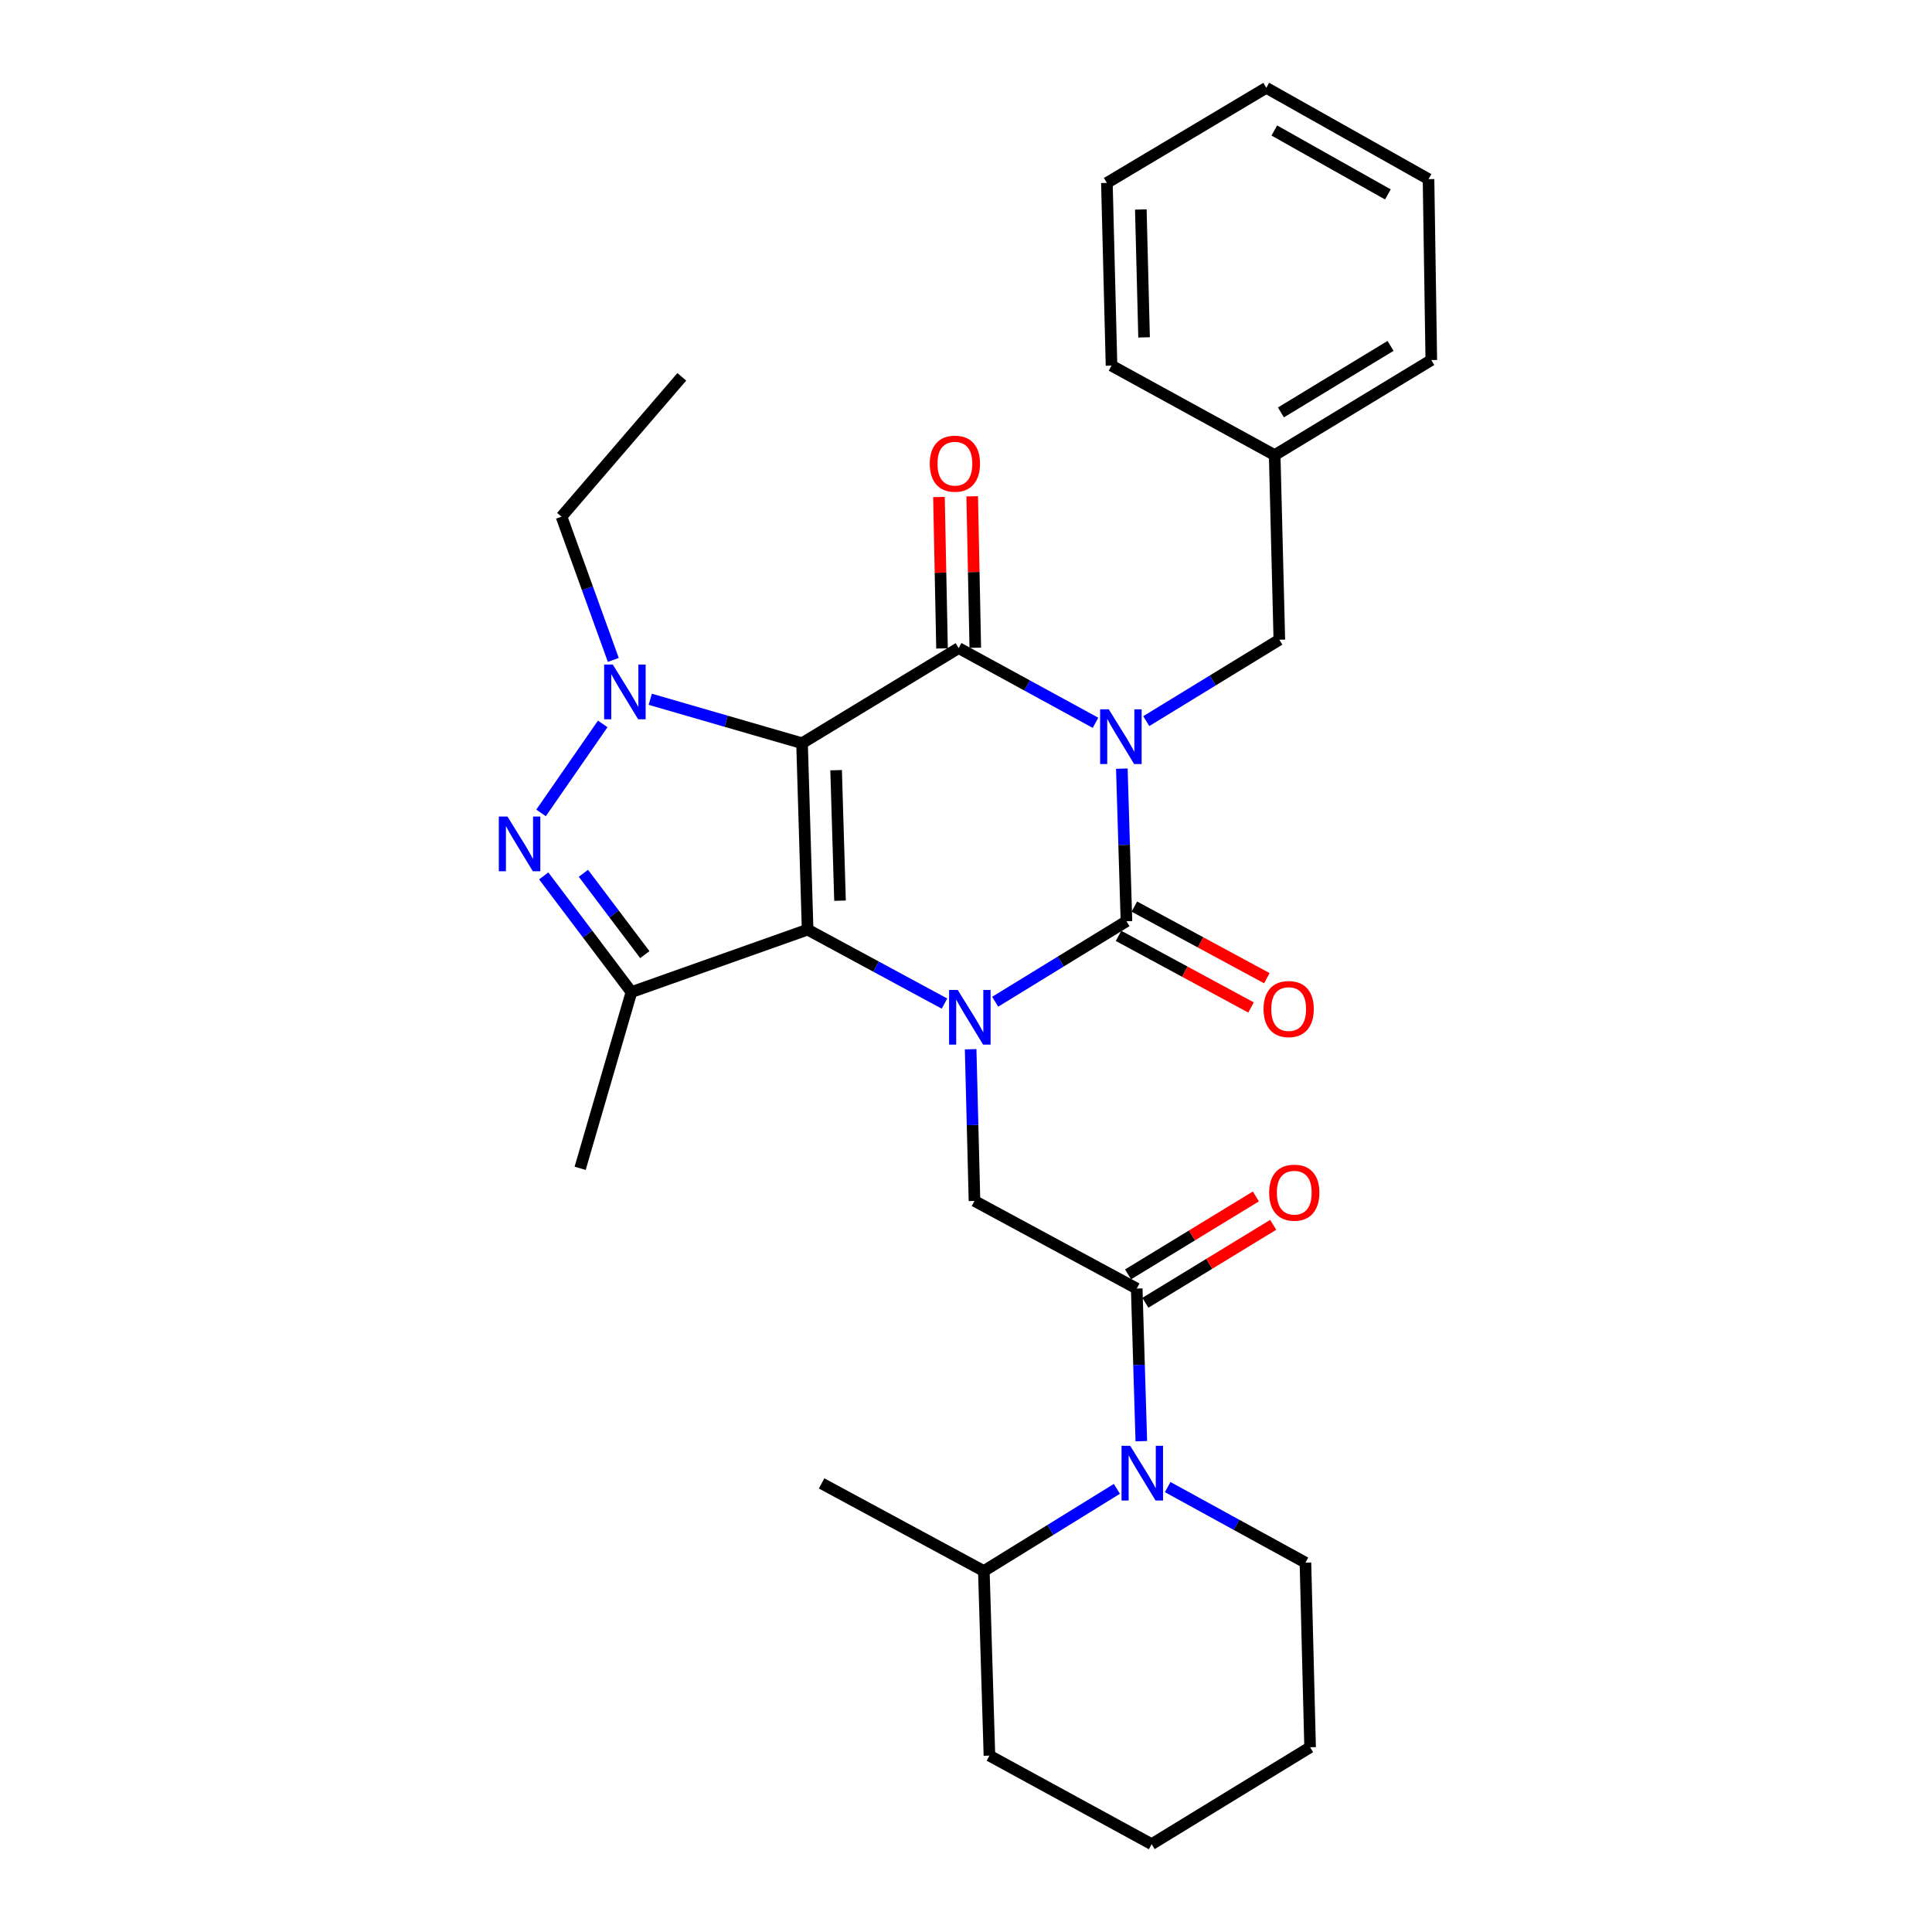 <?xml version='1.0' encoding='iso-8859-1'?>
<svg version='1.1' baseProfile='full'
              xmlns='http://www.w3.org/2000/svg'
                      xmlns:rdkit='http://www.rdkit.org/xml'
                      xmlns:xlink='http://www.w3.org/1999/xlink'
                  xml:space='preserve'
width='1000px' height='1000px' viewBox='0 0 1000 1000'>
<!-- END OF HEADER -->
<rect style='opacity:1.0;fill:#FFFFFF;stroke:none' width='1000' height='1000' x='0' y='0'> </rect>
<path class='bond-1' d='M 415.134,384.69 L 418.022,481.18' style='fill:none;fill-rule:evenodd;stroke:#000000;stroke-width:6px;stroke-linecap:butt;stroke-linejoin:miter;stroke-opacity:1' />
<path class='bond-1' d='M 432.772,398.649 L 434.794,466.192' style='fill:none;fill-rule:evenodd;stroke:#000000;stroke-width:6px;stroke-linecap:butt;stroke-linejoin:miter;stroke-opacity:1' />
<path class='bond-3' d='M 415.134,384.69 L 496.199,335.451' style='fill:none;fill-rule:evenodd;stroke:#000000;stroke-width:6px;stroke-linecap:butt;stroke-linejoin:miter;stroke-opacity:1' />
<path class='bond-5' d='M 415.134,384.69 L 375.852,373.317' style='fill:none;fill-rule:evenodd;stroke:#000000;stroke-width:6px;stroke-linecap:butt;stroke-linejoin:miter;stroke-opacity:1' />
<path class='bond-5' d='M 375.852,373.317 L 336.571,361.944' style='fill:none;fill-rule:evenodd;stroke:#0000FF;stroke-width:6px;stroke-linecap:butt;stroke-linejoin:miter;stroke-opacity:1' />
<path class='bond-0' d='M 567.03,374.125 L 531.614,354.788' style='fill:none;fill-rule:evenodd;stroke:#0000FF;stroke-width:6px;stroke-linecap:butt;stroke-linejoin:miter;stroke-opacity:1' />
<path class='bond-0' d='M 531.614,354.788 L 496.199,335.451' style='fill:none;fill-rule:evenodd;stroke:#000000;stroke-width:6px;stroke-linecap:butt;stroke-linejoin:miter;stroke-opacity:1' />
<path class='bond-4' d='M 580.662,397.845 L 581.855,437.337' style='fill:none;fill-rule:evenodd;stroke:#0000FF;stroke-width:6px;stroke-linecap:butt;stroke-linejoin:miter;stroke-opacity:1' />
<path class='bond-4' d='M 581.855,437.337 L 583.049,476.829' style='fill:none;fill-rule:evenodd;stroke:#000000;stroke-width:6px;stroke-linecap:butt;stroke-linejoin:miter;stroke-opacity:1' />
<path class='bond-11' d='M 593.305,373.255 L 627.744,352.187' style='fill:none;fill-rule:evenodd;stroke:#0000FF;stroke-width:6px;stroke-linecap:butt;stroke-linejoin:miter;stroke-opacity:1' />
<path class='bond-11' d='M 627.744,352.187 L 662.183,331.119' style='fill:none;fill-rule:evenodd;stroke:#000000;stroke-width:6px;stroke-linecap:butt;stroke-linejoin:miter;stroke-opacity:1' />
<path class='bond-2' d='M 418.022,481.18 L 453.44,500.317' style='fill:none;fill-rule:evenodd;stroke:#000000;stroke-width:6px;stroke-linecap:butt;stroke-linejoin:miter;stroke-opacity:1' />
<path class='bond-2' d='M 453.44,500.317 L 488.858,519.455' style='fill:none;fill-rule:evenodd;stroke:#0000FF;stroke-width:6px;stroke-linecap:butt;stroke-linejoin:miter;stroke-opacity:1' />
<path class='bond-7' d='M 418.022,481.18 L 326.83,513.512' style='fill:none;fill-rule:evenodd;stroke:#000000;stroke-width:6px;stroke-linecap:butt;stroke-linejoin:miter;stroke-opacity:1' />
<path class='bond-9' d='M 502.404,543.084 L 503.399,582.343' style='fill:none;fill-rule:evenodd;stroke:#0000FF;stroke-width:6px;stroke-linecap:butt;stroke-linejoin:miter;stroke-opacity:1' />
<path class='bond-9' d='M 503.399,582.343 L 504.394,621.602' style='fill:none;fill-rule:evenodd;stroke:#000000;stroke-width:6px;stroke-linecap:butt;stroke-linejoin:miter;stroke-opacity:1' />
<path class='bond-31' d='M 515.102,518.502 L 549.075,497.665' style='fill:none;fill-rule:evenodd;stroke:#0000FF;stroke-width:6px;stroke-linecap:butt;stroke-linejoin:miter;stroke-opacity:1' />
<path class='bond-31' d='M 549.075,497.665 L 583.049,476.829' style='fill:none;fill-rule:evenodd;stroke:#000000;stroke-width:6px;stroke-linecap:butt;stroke-linejoin:miter;stroke-opacity:1' />
<path class='bond-13' d='M 504.804,335.276 L 504.007,296.083' style='fill:none;fill-rule:evenodd;stroke:#000000;stroke-width:6px;stroke-linecap:butt;stroke-linejoin:miter;stroke-opacity:1' />
<path class='bond-13' d='M 504.007,296.083 L 503.211,256.891' style='fill:none;fill-rule:evenodd;stroke:#FF0000;stroke-width:6px;stroke-linecap:butt;stroke-linejoin:miter;stroke-opacity:1' />
<path class='bond-13' d='M 487.594,335.625 L 486.797,296.433' style='fill:none;fill-rule:evenodd;stroke:#000000;stroke-width:6px;stroke-linecap:butt;stroke-linejoin:miter;stroke-opacity:1' />
<path class='bond-13' d='M 486.797,296.433 L 486.001,257.241' style='fill:none;fill-rule:evenodd;stroke:#FF0000;stroke-width:6px;stroke-linecap:butt;stroke-linejoin:miter;stroke-opacity:1' />
<path class='bond-12' d='M 578.957,484.401 L 613.246,502.931' style='fill:none;fill-rule:evenodd;stroke:#000000;stroke-width:6px;stroke-linecap:butt;stroke-linejoin:miter;stroke-opacity:1' />
<path class='bond-12' d='M 613.246,502.931 L 647.534,521.462' style='fill:none;fill-rule:evenodd;stroke:#FF0000;stroke-width:6px;stroke-linecap:butt;stroke-linejoin:miter;stroke-opacity:1' />
<path class='bond-12' d='M 587.141,469.257 L 621.43,487.788' style='fill:none;fill-rule:evenodd;stroke:#000000;stroke-width:6px;stroke-linecap:butt;stroke-linejoin:miter;stroke-opacity:1' />
<path class='bond-12' d='M 621.43,487.788 L 655.718,506.318' style='fill:none;fill-rule:evenodd;stroke:#FF0000;stroke-width:6px;stroke-linecap:butt;stroke-linejoin:miter;stroke-opacity:1' />
<path class='bond-6' d='M 311.972,374.696 L 280.049,420.759' style='fill:none;fill-rule:evenodd;stroke:#0000FF;stroke-width:6px;stroke-linecap:butt;stroke-linejoin:miter;stroke-opacity:1' />
<path class='bond-16' d='M 317.45,341.572 L 304.042,304.501' style='fill:none;fill-rule:evenodd;stroke:#0000FF;stroke-width:6px;stroke-linecap:butt;stroke-linejoin:miter;stroke-opacity:1' />
<path class='bond-16' d='M 304.042,304.501 L 290.634,267.429' style='fill:none;fill-rule:evenodd;stroke:#000000;stroke-width:6px;stroke-linecap:butt;stroke-linejoin:miter;stroke-opacity:1' />
<path class='bond-30' d='M 281.429,453.371 L 304.129,483.442' style='fill:none;fill-rule:evenodd;stroke:#0000FF;stroke-width:6px;stroke-linecap:butt;stroke-linejoin:miter;stroke-opacity:1' />
<path class='bond-30' d='M 304.129,483.442 L 326.83,513.512' style='fill:none;fill-rule:evenodd;stroke:#000000;stroke-width:6px;stroke-linecap:butt;stroke-linejoin:miter;stroke-opacity:1' />
<path class='bond-30' d='M 301.977,452.021 L 317.868,473.071' style='fill:none;fill-rule:evenodd;stroke:#0000FF;stroke-width:6px;stroke-linecap:butt;stroke-linejoin:miter;stroke-opacity:1' />
<path class='bond-30' d='M 317.868,473.071 L 333.758,494.12' style='fill:none;fill-rule:evenodd;stroke:#000000;stroke-width:6px;stroke-linecap:butt;stroke-linejoin:miter;stroke-opacity:1' />
<path class='bond-17' d='M 326.83,513.512 L 300.283,604.714' style='fill:none;fill-rule:evenodd;stroke:#000000;stroke-width:6px;stroke-linecap:butt;stroke-linejoin:miter;stroke-opacity:1' />
<path class='bond-8' d='M 588.366,666.959 L 504.394,621.602' style='fill:none;fill-rule:evenodd;stroke:#000000;stroke-width:6px;stroke-linecap:butt;stroke-linejoin:miter;stroke-opacity:1' />
<path class='bond-10' d='M 588.366,666.959 L 589.556,706.456' style='fill:none;fill-rule:evenodd;stroke:#000000;stroke-width:6px;stroke-linecap:butt;stroke-linejoin:miter;stroke-opacity:1' />
<path class='bond-10' d='M 589.556,706.456 L 590.746,745.953' style='fill:none;fill-rule:evenodd;stroke:#0000FF;stroke-width:6px;stroke-linecap:butt;stroke-linejoin:miter;stroke-opacity:1' />
<path class='bond-14' d='M 592.847,674.308 L 625.924,654.14' style='fill:none;fill-rule:evenodd;stroke:#000000;stroke-width:6px;stroke-linecap:butt;stroke-linejoin:miter;stroke-opacity:1' />
<path class='bond-14' d='M 625.924,654.14 L 659.002,633.972' style='fill:none;fill-rule:evenodd;stroke:#FF0000;stroke-width:6px;stroke-linecap:butt;stroke-linejoin:miter;stroke-opacity:1' />
<path class='bond-14' d='M 583.886,659.611 L 616.964,639.443' style='fill:none;fill-rule:evenodd;stroke:#000000;stroke-width:6px;stroke-linecap:butt;stroke-linejoin:miter;stroke-opacity:1' />
<path class='bond-14' d='M 616.964,639.443 L 650.041,619.275' style='fill:none;fill-rule:evenodd;stroke:#FF0000;stroke-width:6px;stroke-linecap:butt;stroke-linejoin:miter;stroke-opacity:1' />
<path class='bond-15' d='M 578.095,770.626 L 543.664,791.897' style='fill:none;fill-rule:evenodd;stroke:#0000FF;stroke-width:6px;stroke-linecap:butt;stroke-linejoin:miter;stroke-opacity:1' />
<path class='bond-15' d='M 543.664,791.897 L 509.233,813.167' style='fill:none;fill-rule:evenodd;stroke:#000000;stroke-width:6px;stroke-linecap:butt;stroke-linejoin:miter;stroke-opacity:1' />
<path class='bond-19' d='M 604.393,769.713 L 640.044,789.264' style='fill:none;fill-rule:evenodd;stroke:#0000FF;stroke-width:6px;stroke-linecap:butt;stroke-linejoin:miter;stroke-opacity:1' />
<path class='bond-19' d='M 640.044,789.264 L 675.695,808.816' style='fill:none;fill-rule:evenodd;stroke:#000000;stroke-width:6px;stroke-linecap:butt;stroke-linejoin:miter;stroke-opacity:1' />
<path class='bond-18' d='M 662.183,331.119 L 659.773,235.566' style='fill:none;fill-rule:evenodd;stroke:#000000;stroke-width:6px;stroke-linecap:butt;stroke-linejoin:miter;stroke-opacity:1' />
<path class='bond-20' d='M 509.233,813.167 L 425.261,767.81' style='fill:none;fill-rule:evenodd;stroke:#000000;stroke-width:6px;stroke-linecap:butt;stroke-linejoin:miter;stroke-opacity:1' />
<path class='bond-21' d='M 509.233,813.167 L 512.131,908.71' style='fill:none;fill-rule:evenodd;stroke:#000000;stroke-width:6px;stroke-linecap:butt;stroke-linejoin:miter;stroke-opacity:1' />
<path class='bond-24' d='M 290.634,267.429 L 352.898,195.048' style='fill:none;fill-rule:evenodd;stroke:#000000;stroke-width:6px;stroke-linecap:butt;stroke-linejoin:miter;stroke-opacity:1' />
<path class='bond-22' d='M 659.773,235.566 L 740.838,186.364' style='fill:none;fill-rule:evenodd;stroke:#000000;stroke-width:6px;stroke-linecap:butt;stroke-linejoin:miter;stroke-opacity:1' />
<path class='bond-22' d='M 663.001,213.47 L 719.747,179.03' style='fill:none;fill-rule:evenodd;stroke:#000000;stroke-width:6px;stroke-linecap:butt;stroke-linejoin:miter;stroke-opacity:1' />
<path class='bond-23' d='M 659.773,235.566 L 575.322,189.243' style='fill:none;fill-rule:evenodd;stroke:#000000;stroke-width:6px;stroke-linecap:butt;stroke-linejoin:miter;stroke-opacity:1' />
<path class='bond-25' d='M 675.695,808.816 L 678.105,904.378' style='fill:none;fill-rule:evenodd;stroke:#000000;stroke-width:6px;stroke-linecap:butt;stroke-linejoin:miter;stroke-opacity:1' />
<path class='bond-33' d='M 512.131,908.71 L 596.093,954.545' style='fill:none;fill-rule:evenodd;stroke:#000000;stroke-width:6px;stroke-linecap:butt;stroke-linejoin:miter;stroke-opacity:1' />
<path class='bond-27' d='M 740.838,186.364 L 739.403,92.724' style='fill:none;fill-rule:evenodd;stroke:#000000;stroke-width:6px;stroke-linecap:butt;stroke-linejoin:miter;stroke-opacity:1' />
<path class='bond-28' d='M 575.322,189.243 L 572.922,94.675' style='fill:none;fill-rule:evenodd;stroke:#000000;stroke-width:6px;stroke-linecap:butt;stroke-linejoin:miter;stroke-opacity:1' />
<path class='bond-28' d='M 592.17,174.621 L 590.49,108.423' style='fill:none;fill-rule:evenodd;stroke:#000000;stroke-width:6px;stroke-linecap:butt;stroke-linejoin:miter;stroke-opacity:1' />
<path class='bond-26' d='M 678.105,904.378 L 596.093,954.545' style='fill:none;fill-rule:evenodd;stroke:#000000;stroke-width:6px;stroke-linecap:butt;stroke-linejoin:miter;stroke-opacity:1' />
<path class='bond-32' d='M 739.403,92.724 L 655.431,45.455' style='fill:none;fill-rule:evenodd;stroke:#000000;stroke-width:6px;stroke-linecap:butt;stroke-linejoin:miter;stroke-opacity:1' />
<path class='bond-32' d='M 718.364,100.634 L 659.583,67.545' style='fill:none;fill-rule:evenodd;stroke:#000000;stroke-width:6px;stroke-linecap:butt;stroke-linejoin:miter;stroke-opacity:1' />
<path class='bond-29' d='M 572.922,94.675 L 655.431,45.455' style='fill:none;fill-rule:evenodd;stroke:#000000;stroke-width:6px;stroke-linecap:butt;stroke-linejoin:miter;stroke-opacity:1' />
<path  class='atom-1' d='M 573.901 367.135
L 583.181 382.135
Q 584.101 383.615, 585.581 386.295
Q 587.061 388.975, 587.141 389.135
L 587.141 367.135
L 590.901 367.135
L 590.901 395.455
L 587.021 395.455
L 577.061 379.055
Q 575.901 377.135, 574.661 374.935
Q 573.461 372.735, 573.101 372.055
L 573.101 395.455
L 569.421 395.455
L 569.421 367.135
L 573.901 367.135
' fill='#0000FF'/>
<path  class='atom-3' d='M 495.724 512.387
L 505.004 527.387
Q 505.924 528.867, 507.404 531.547
Q 508.884 534.227, 508.964 534.387
L 508.964 512.387
L 512.724 512.387
L 512.724 540.707
L 508.844 540.707
L 498.884 524.307
Q 497.724 522.387, 496.484 520.187
Q 495.284 517.987, 494.924 517.307
L 494.924 540.707
L 491.244 540.707
L 491.244 512.387
L 495.724 512.387
' fill='#0000FF'/>
<path  class='atom-6' d='M 317.184 343.983
L 326.464 358.983
Q 327.384 360.463, 328.864 363.143
Q 330.344 365.823, 330.424 365.983
L 330.424 343.983
L 334.184 343.983
L 334.184 372.303
L 330.304 372.303
L 320.344 355.903
Q 319.184 353.983, 317.944 351.783
Q 316.744 349.583, 316.384 348.903
L 316.384 372.303
L 312.704 372.303
L 312.704 343.983
L 317.184 343.983
' fill='#0000FF'/>
<path  class='atom-7' d='M 262.666 422.648
L 271.946 437.648
Q 272.866 439.128, 274.346 441.808
Q 275.826 444.488, 275.906 444.648
L 275.906 422.648
L 279.666 422.648
L 279.666 450.968
L 275.786 450.968
L 265.826 434.568
Q 264.666 432.648, 263.426 430.448
Q 262.226 428.248, 261.866 427.568
L 261.866 450.968
L 258.186 450.968
L 258.186 422.648
L 262.666 422.648
' fill='#0000FF'/>
<path  class='atom-11' d='M 584.985 748.343
L 594.265 763.343
Q 595.185 764.823, 596.665 767.503
Q 598.145 770.183, 598.225 770.343
L 598.225 748.343
L 601.985 748.343
L 601.985 776.663
L 598.105 776.663
L 588.145 760.263
Q 586.985 758.343, 585.745 756.143
Q 584.545 753.943, 584.185 753.263
L 584.185 776.663
L 580.505 776.663
L 580.505 748.343
L 584.985 748.343
' fill='#0000FF'/>
<path  class='atom-13' d='M 654.012 522.285
Q 654.012 515.485, 657.372 511.685
Q 660.732 507.885, 667.012 507.885
Q 673.292 507.885, 676.652 511.685
Q 680.012 515.485, 680.012 522.285
Q 680.012 529.165, 676.612 533.085
Q 673.212 536.965, 667.012 536.965
Q 660.772 536.965, 657.372 533.085
Q 654.012 529.205, 654.012 522.285
M 667.012 533.765
Q 671.332 533.765, 673.652 530.885
Q 676.012 527.965, 676.012 522.285
Q 676.012 516.725, 673.652 513.925
Q 671.332 511.085, 667.012 511.085
Q 662.692 511.085, 660.332 513.885
Q 658.012 516.685, 658.012 522.285
Q 658.012 528.005, 660.332 530.885
Q 662.692 533.765, 667.012 533.765
' fill='#FF0000'/>
<path  class='atom-14' d='M 481.257 239.997
Q 481.257 233.197, 484.617 229.397
Q 487.977 225.597, 494.257 225.597
Q 500.537 225.597, 503.897 229.397
Q 507.257 233.197, 507.257 239.997
Q 507.257 246.877, 503.857 250.797
Q 500.457 254.677, 494.257 254.677
Q 488.017 254.677, 484.617 250.797
Q 481.257 246.917, 481.257 239.997
M 494.257 251.477
Q 498.577 251.477, 500.897 248.597
Q 503.257 245.677, 503.257 239.997
Q 503.257 234.437, 500.897 231.637
Q 498.577 228.797, 494.257 228.797
Q 489.937 228.797, 487.577 231.597
Q 485.257 234.397, 485.257 239.997
Q 485.257 245.717, 487.577 248.597
Q 489.937 251.477, 494.257 251.477
' fill='#FF0000'/>
<path  class='atom-15' d='M 656.909 617.322
Q 656.909 610.522, 660.269 606.722
Q 663.629 602.922, 669.909 602.922
Q 676.189 602.922, 679.549 606.722
Q 682.909 610.522, 682.909 617.322
Q 682.909 624.202, 679.509 628.122
Q 676.109 632.002, 669.909 632.002
Q 663.669 632.002, 660.269 628.122
Q 656.909 624.242, 656.909 617.322
M 669.909 628.802
Q 674.229 628.802, 676.549 625.922
Q 678.909 623.002, 678.909 617.322
Q 678.909 611.762, 676.549 608.962
Q 674.229 606.122, 669.909 606.122
Q 665.589 606.122, 663.229 608.922
Q 660.909 611.722, 660.909 617.322
Q 660.909 623.042, 663.229 625.922
Q 665.589 628.802, 669.909 628.802
' fill='#FF0000'/>
</svg>

